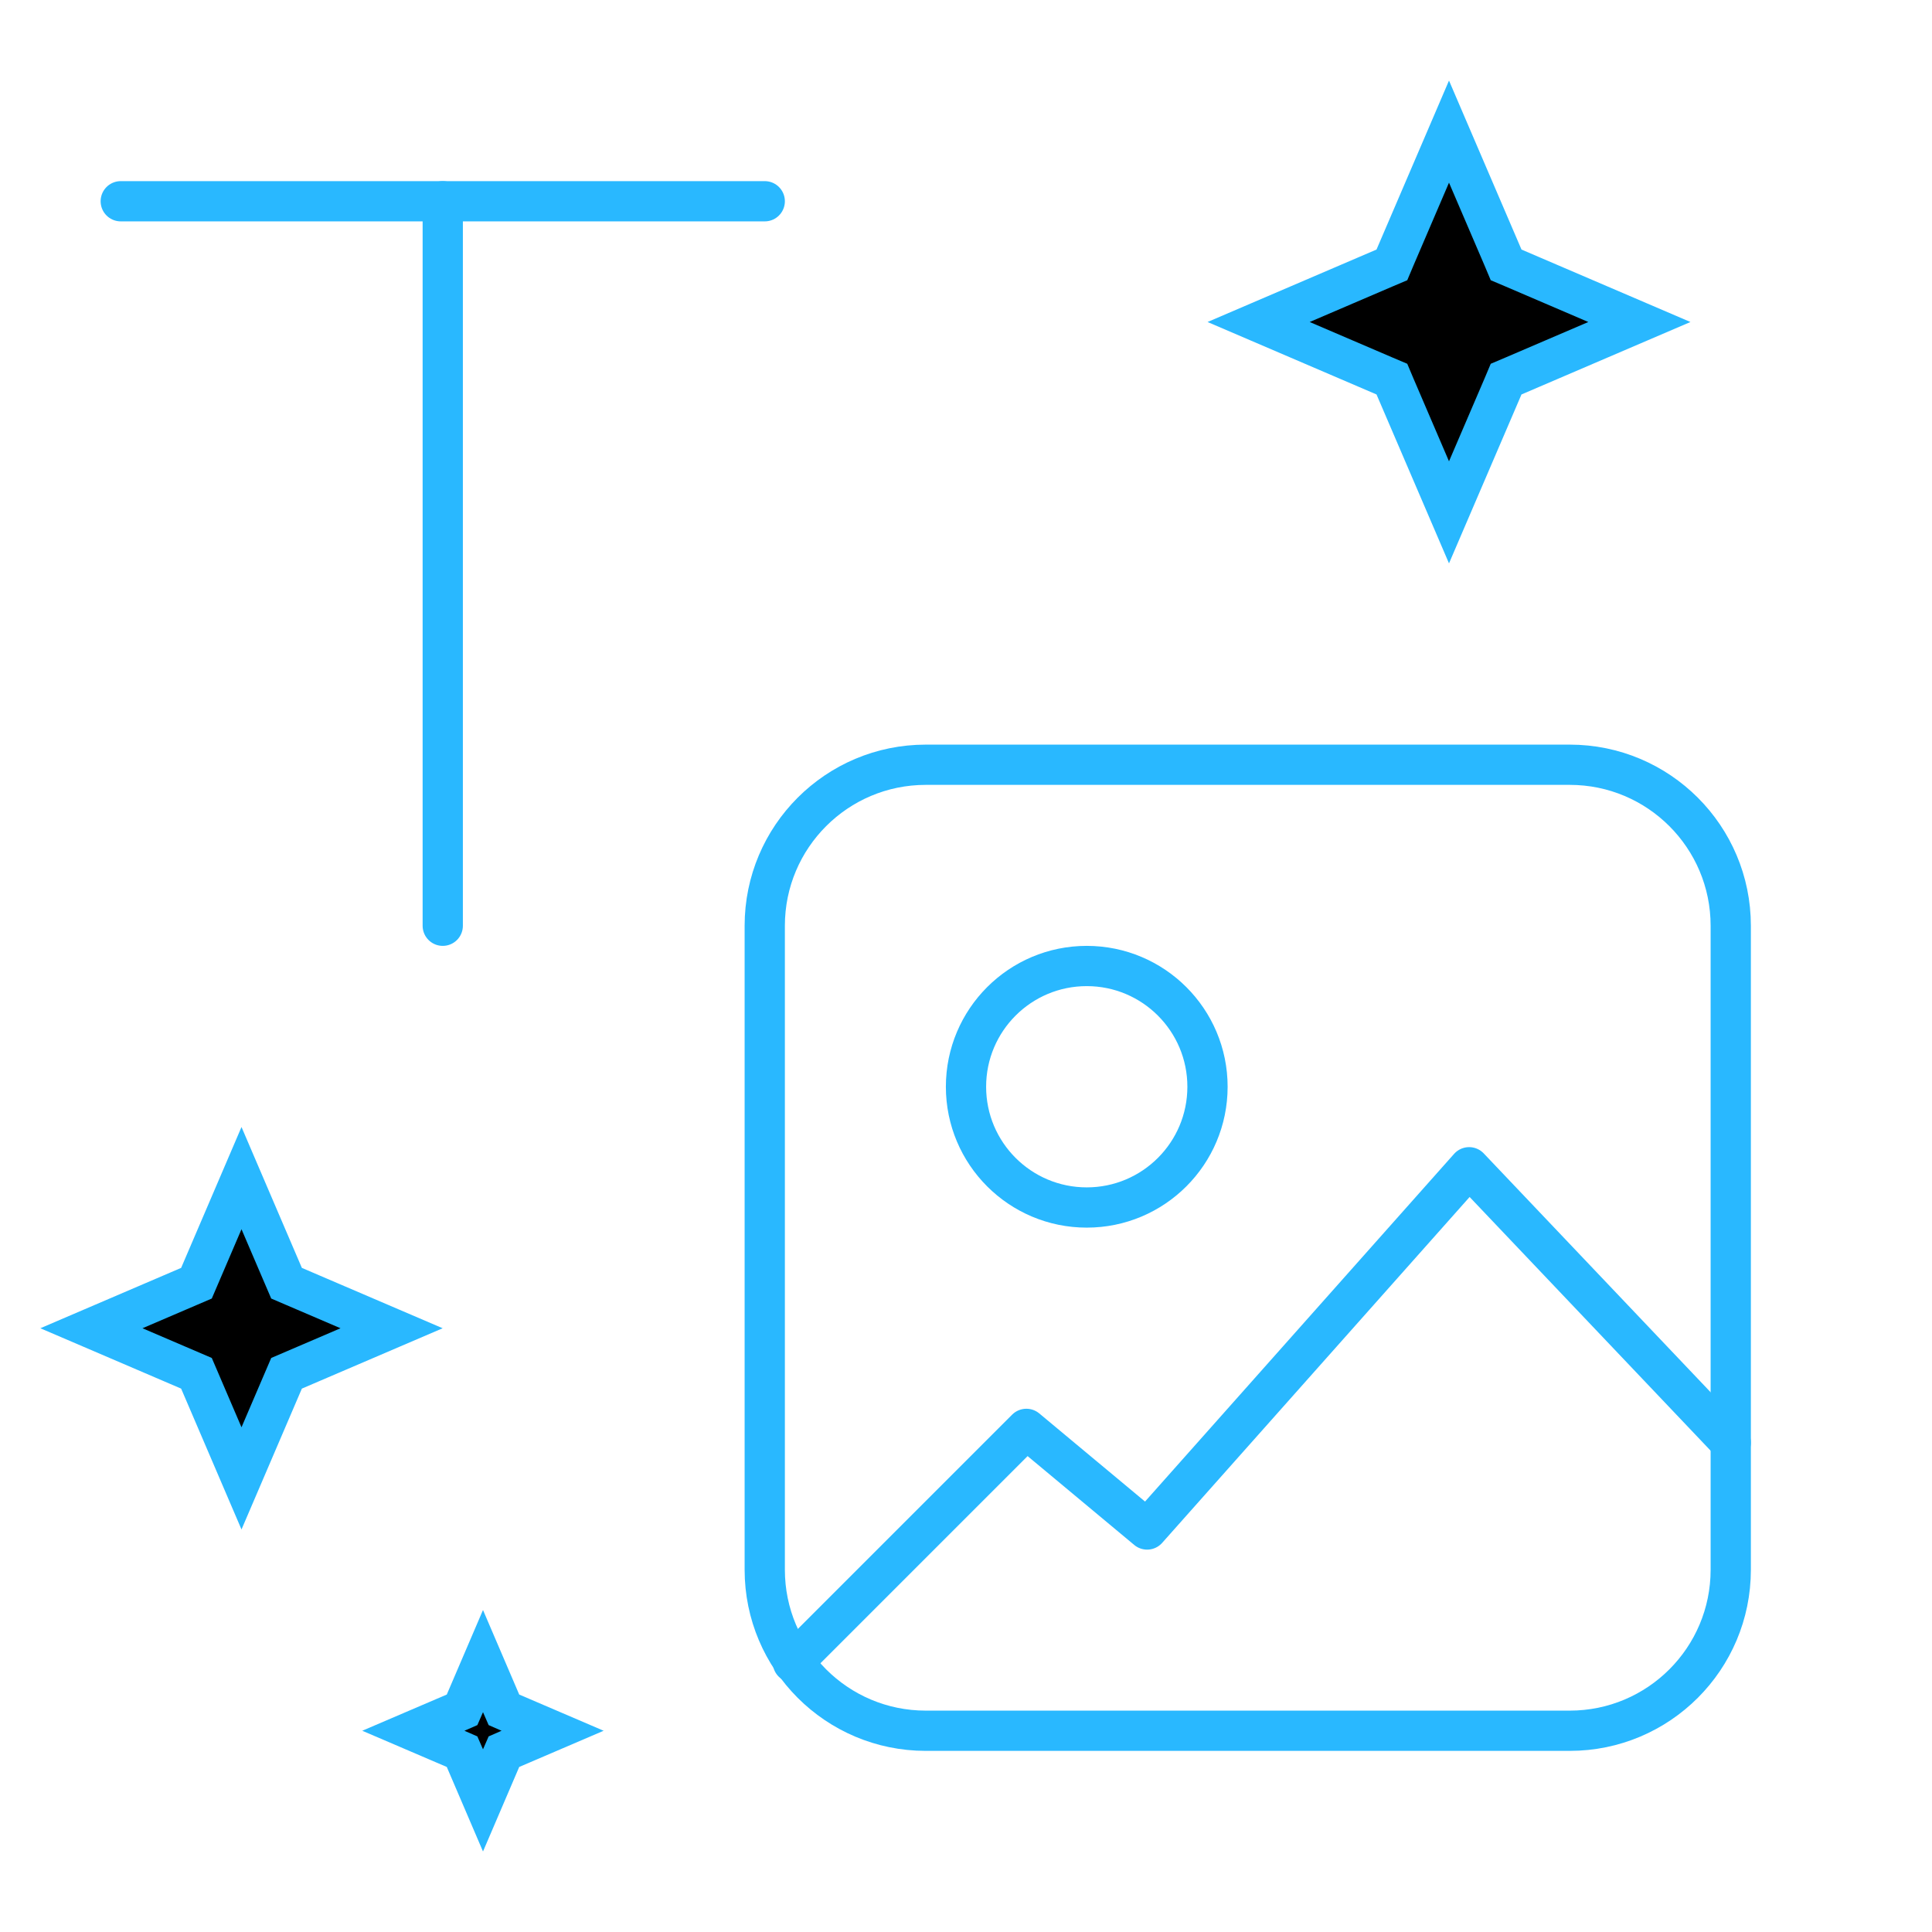 <svg width="48" height="48" viewBox="0 0 48 48" fill="none" xmlns="http://www.w3.org/2000/svg">
<path d="M43 35.842L36.5 29L28.5 38L25.5 35.5L19.699 41.301" stroke="#29B8FF" stroke-linecap="round" stroke-linejoin="round"/>
<path d="M39 19H23C20.791 19 19 20.791 19 23V39C19 41.209 20.791 43 23 43H39C41.209 43 43 41.209 43 39V23C43 20.791 41.209 19 39 19Z" stroke="#29B8FF" stroke-linecap="round" stroke-linejoin="round"/>
<path d="M11 23V5" stroke="#29B8FF" stroke-linecap="round" stroke-linejoin="round"/>
<path d="M3 5H19" stroke="#29B8FF" stroke-linecap="round" stroke-linejoin="round"/>
<path d="M7.04 31.697L7.119 31.881L7.303 31.96L9.729 33L7.303 34.04L7.119 34.119L7.04 34.303L6 36.73L4.96 34.303L4.881 34.119L4.697 34.04L2.271 33L4.697 31.96L4.881 31.881L4.96 31.697L6 29.27L7.04 31.697Z" fill="black" stroke="#29B8FF"/>
<path d="M12.44 42.297L12.52 42.48L12.703 42.56L13.729 43L12.703 43.44L12.52 43.52L12.44 43.703L12 44.73L11.56 43.703L11.48 43.52L11.297 43.44L10.27 43L11.297 42.56L11.48 42.48L11.56 42.297L12 41.27L12.44 42.297Z" fill="black" stroke="#29B8FF"/>
<path d="M37.341 6.396L37.419 6.581L37.603 6.659L40.73 8L37.603 9.341L37.419 9.419L37.341 9.604L36 12.729L34.659 9.604L34.581 9.419L34.397 9.341L31.27 8L34.397 6.659L34.581 6.581L34.659 6.396L36 3.27L37.341 6.396Z" fill="black" stroke="#29B8FF"/>
<path d="M27 30C28.657 30 30 28.657 30 27C30 25.343 28.657 24 27 24C25.343 24 24 25.343 24 27C24 28.657 25.343 30 27 30Z" stroke="#29B8FF" stroke-linecap="round" stroke-linejoin="round"/>
</svg>
